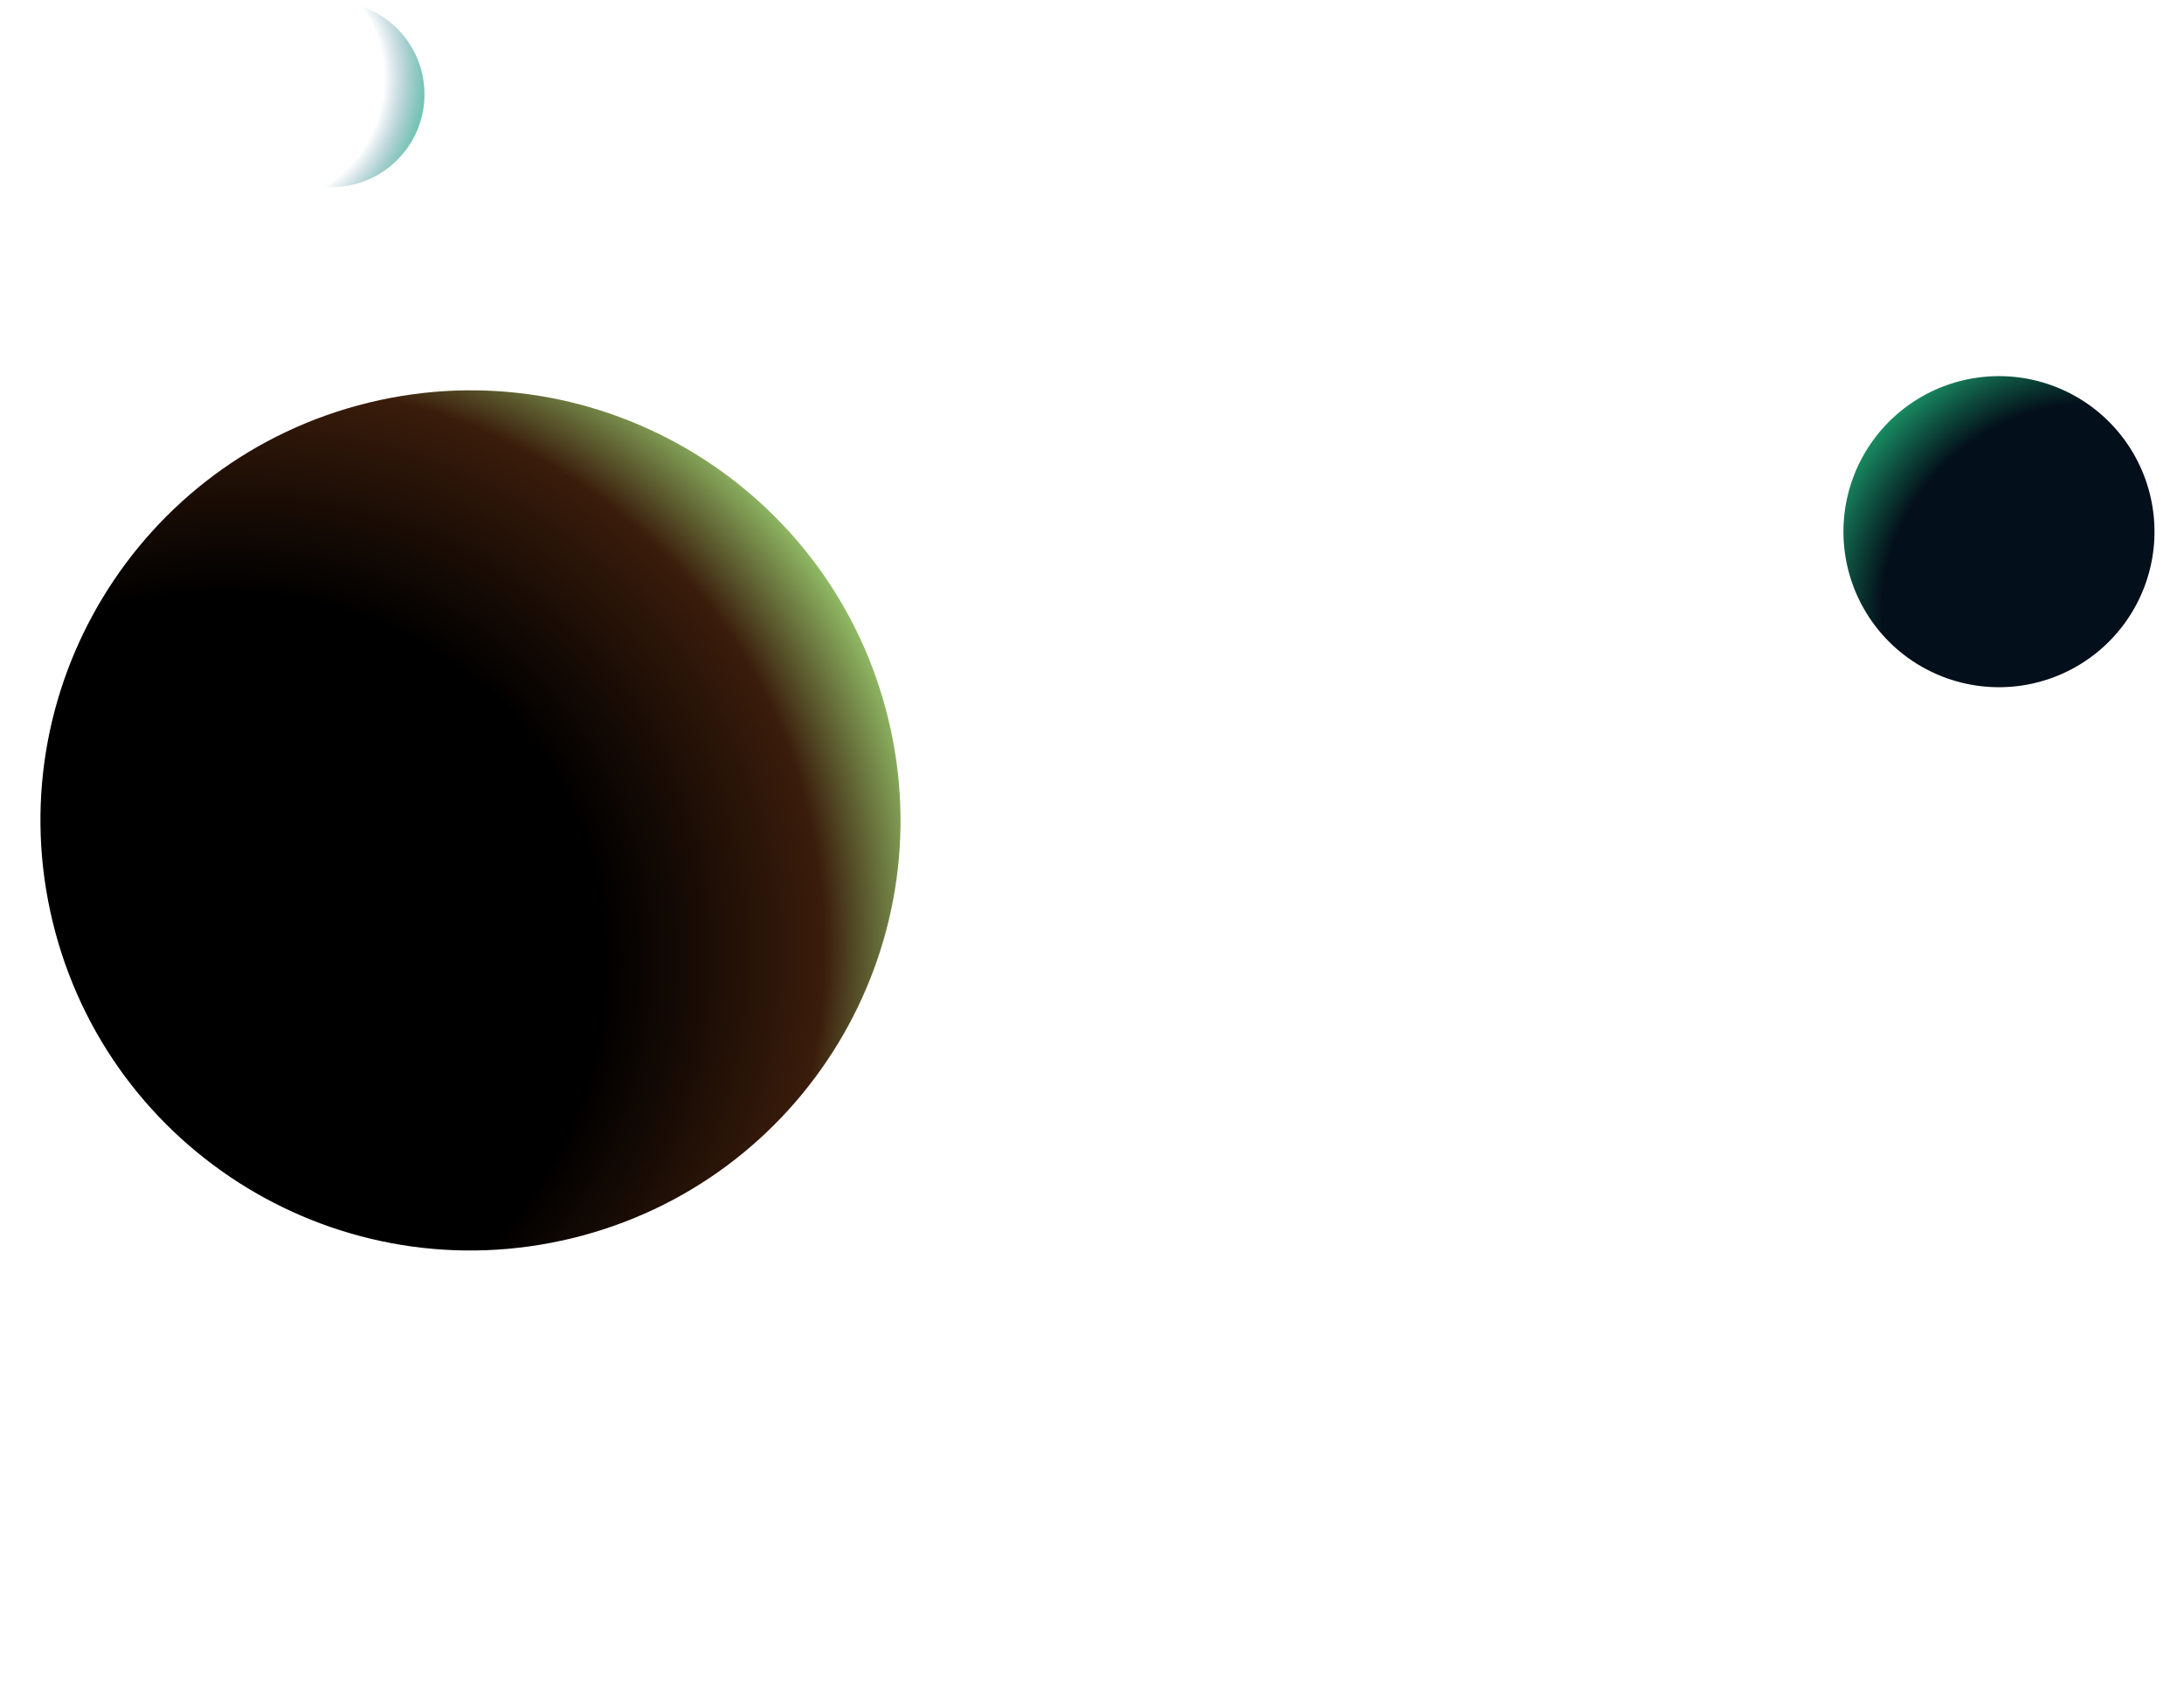 <svg width="1242" height="960" fill="none" xmlns="http://www.w3.org/2000/svg"><path d="M211.18 101.31a52.75 52.75 0 1 0-45.11-95.38 52.75 52.75 0 0 0 45.11 95.38Z" fill="url(#a)"/><g filter="url(#b)"><path d="M1159.49 171.13a88.44 88.44 0 1 0-13.43 176.37 88.44 88.44 0 0 0 13.43-176.37Z" fill="url(#c)"/></g><g filter="url(#d)"><path d="M188.7 232.94c131.19-31.95 263.45 48.5 295.41 179.7 31.96 131.2-48.5 263.46-179.69 295.41C173.22 740.01 40.96 659.56 9 528.36c-31.96-131.2 48.5-263.46 179.7-295.42Z" fill="url(#e)"/></g><defs><radialGradient id="a" cx="0" cy="0" r="1" gradientUnits="userSpaceOnUse" gradientTransform="matrix(90.835 24.298 -28.069 104.932 161.3 48.71)"><stop stop-opacity="0"/><stop offset=".6" stop-color="#074F78" stop-opacity="0"/><stop offset="1" stop-color="#25D28A"/></radialGradient><radialGradient id="c" cx="0" cy="0" r="1" gradientUnits="userSpaceOnUse" gradientTransform="matrix(-112.144 -110.763 127.953 -129.548 1188.51 289.14)"><stop offset=".6" stop-color="#030F1A"/><stop offset="1" stop-color="#25D28A"/></radialGradient><radialGradient id="e" cx="0" cy="0" r="1" gradientUnits="userSpaceOnUse" gradientTransform="matrix(376.617 -232.743 213.249 345.072 88.44 567.17)"><stop offset=".54"/><stop offset=".83" stop-color="#3A1C0B"/><stop offset="1" stop-color="#9ED574"/></radialGradient><filter id="b" x="1048.33" y="170.87" width="192.88" height="207.87" filterUnits="userSpaceOnUse" color-interpolation-filters="sRGB"><feFlood flood-opacity="0" result="BackgroundImageFix"/><feBlend in="SourceGraphic" in2="BackgroundImageFix" result="shape"/><feColorMatrix in="SourceAlpha" values="0 0 0 0 0 0 0 0 0 0 0 0 0 0 0 0 0 0 127 0" result="hardAlpha"/><feOffset/><feGaussianBlur stdDeviation="14.5"/><feComposite in2="hardAlpha" operator="arithmetic" k2="-1" k3="1"/><feColorMatrix values="0 0 0 0 0.279 0 0 0 0 1 0 0 0 0 0.734 0 0 0 0.14 0"/><feBlend in2="shape" result="effect1_innerShadow_10_546"/><feColorMatrix in="SourceAlpha" values="0 0 0 0 0 0 0 0 0 0 0 0 0 0 0 0 0 0 127 0" result="hardAlpha"/><feOffset dx="-16" dy="43"/><feGaussianBlur stdDeviation="15.5"/><feComposite in2="hardAlpha" operator="arithmetic" k2="-1" k3="1"/><feColorMatrix values="0 0 0 0 0.071 0 0 0 0 0.733 0 0 0 0 0.942 0 0 0 0.17 0"/><feBlend in2="effect1_innerShadow_10_546" result="effect2_innerShadow_10_546"/></filter><filter id="d" x="0" y="198.94" width="535.11" height="535.11" filterUnits="userSpaceOnUse" color-interpolation-filters="sRGB"><feFlood flood-opacity="0" result="BackgroundImageFix"/><feColorMatrix in="SourceAlpha" values="0 0 0 0 0 0 0 0 0 0 0 0 0 0 0 0 0 0 127 0" result="hardAlpha"/><feOffset dx="21" dy="-4"/><feGaussianBlur stdDeviation="11.5"/><feColorMatrix values="0 0 0 0 0.738 0 0 0 0 0.284 0 0 0 0 0 0 0 0 0.23 0"/><feBlend in2="BackgroundImageFix" result="effect1_dropShadow_10_546"/><feBlend in="SourceGraphic" in2="effect1_dropShadow_10_546" result="shape"/></filter></defs></svg>